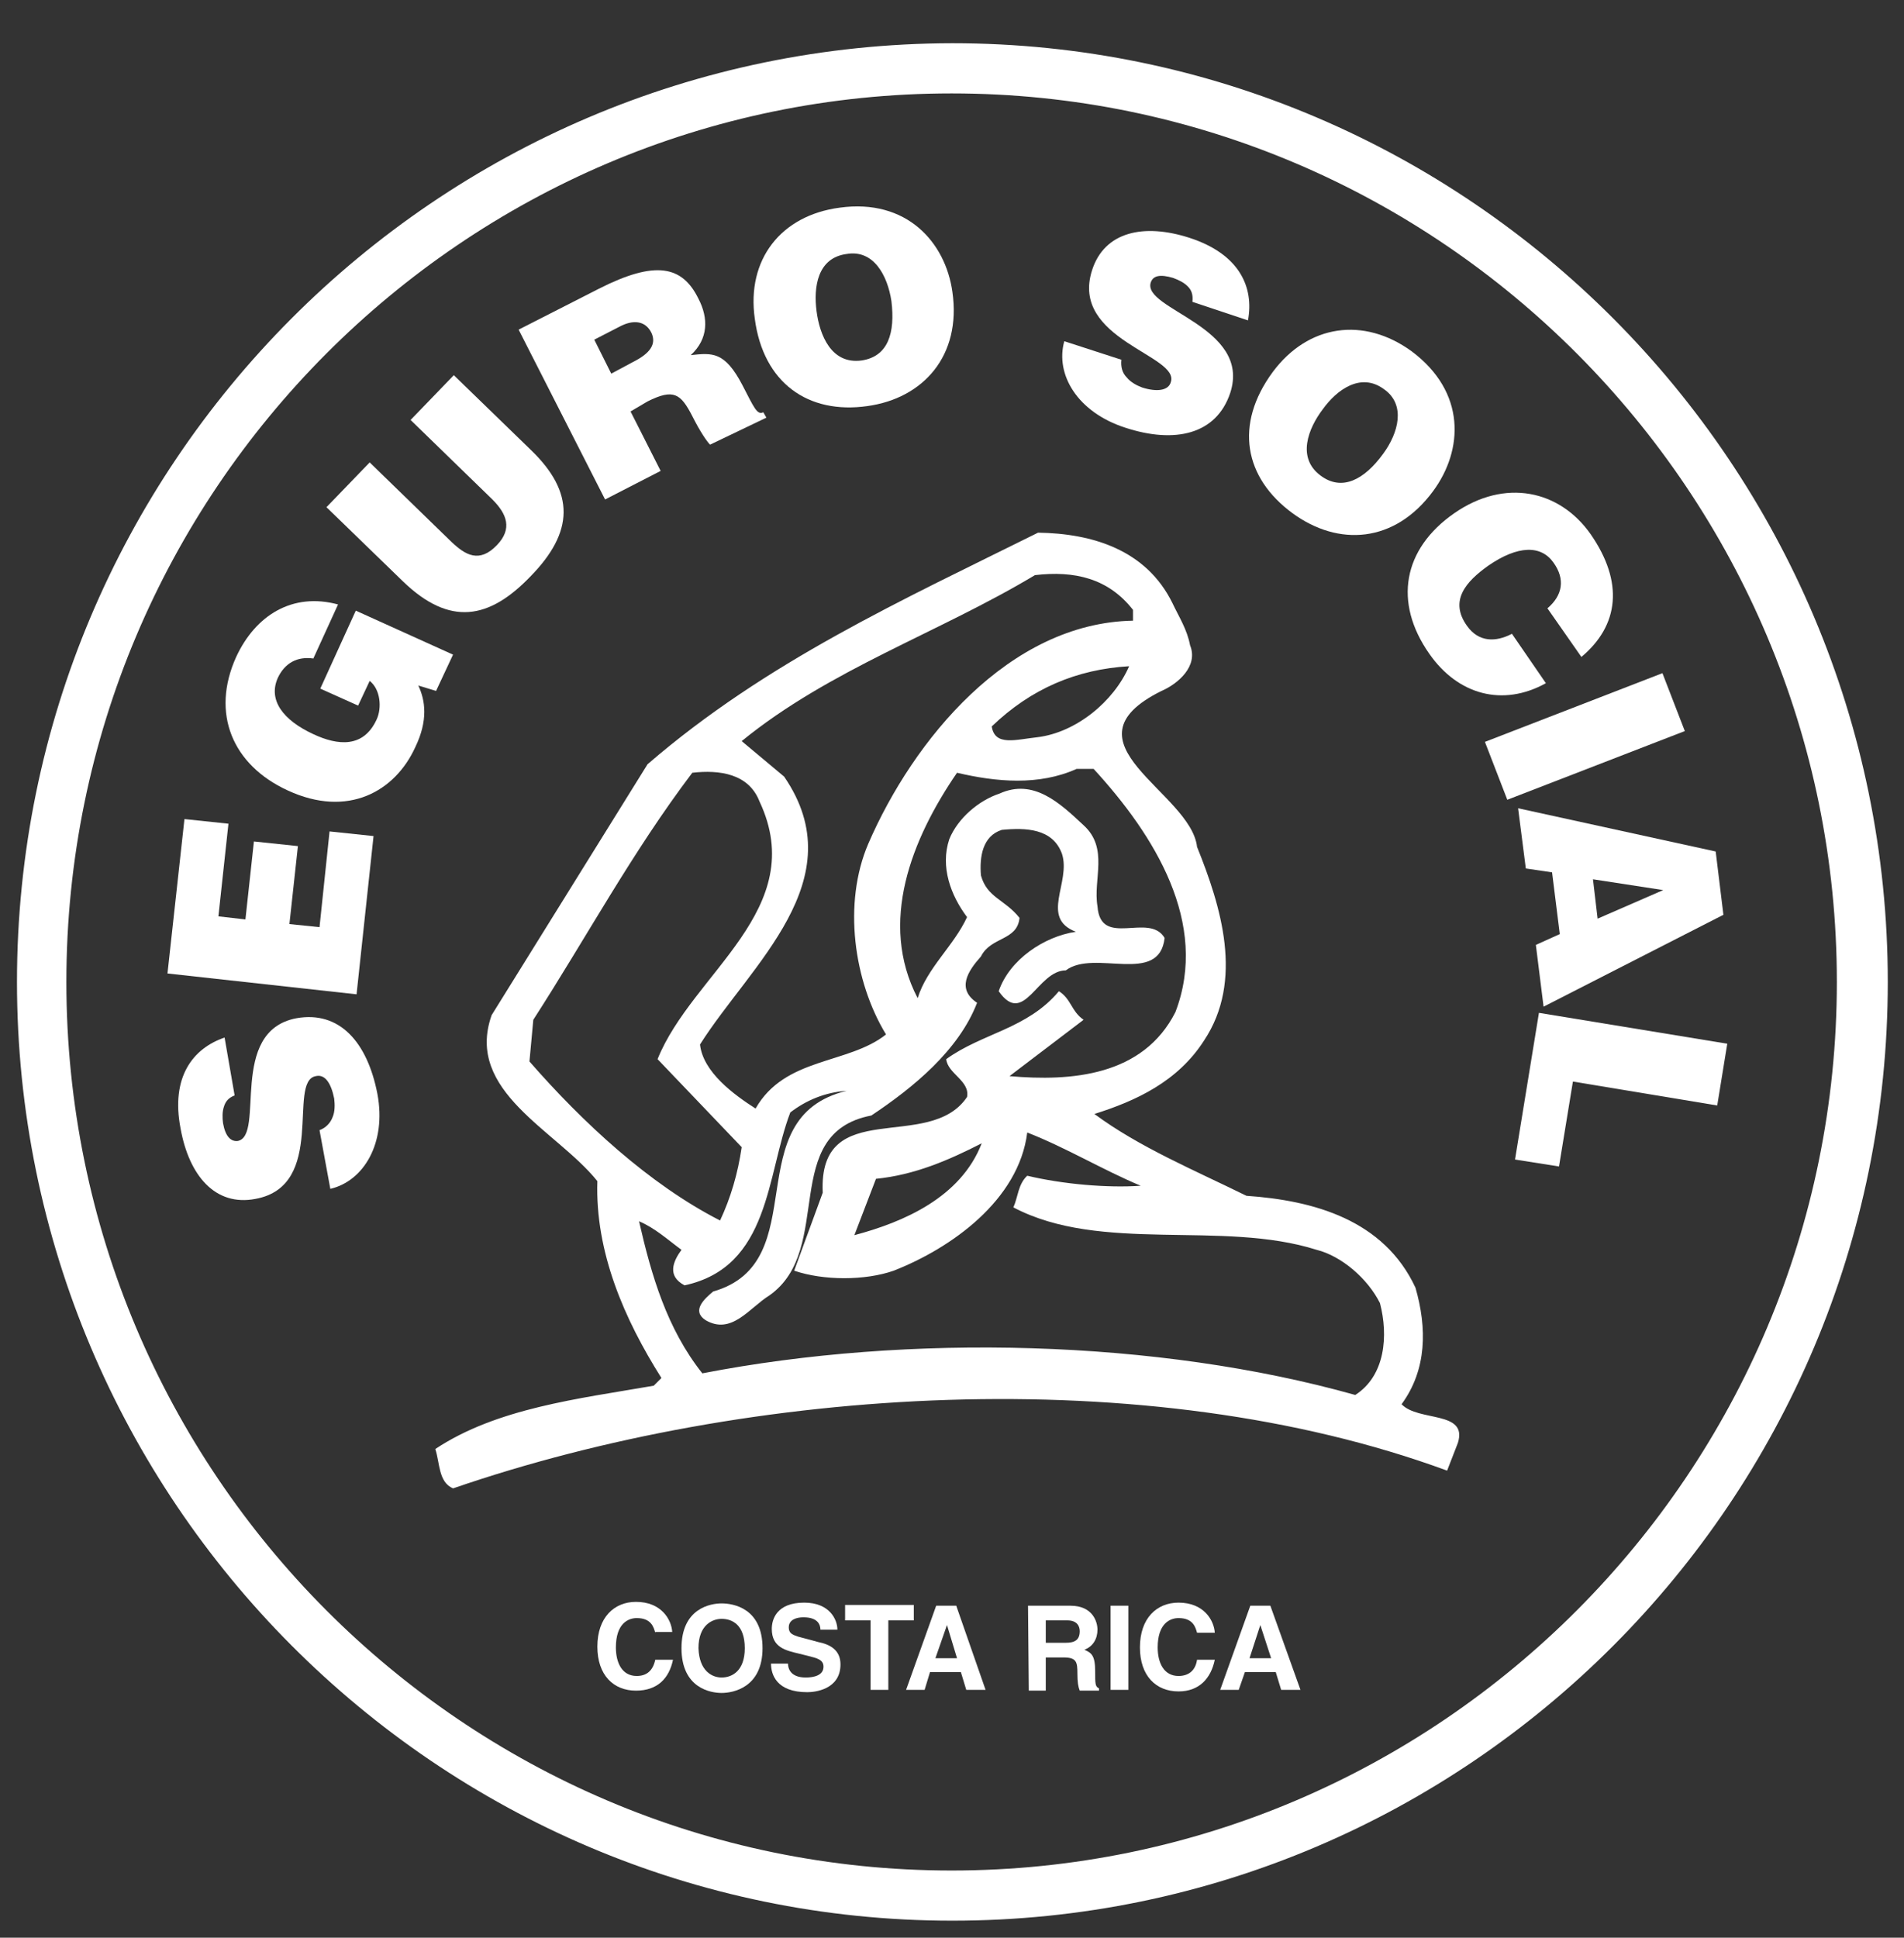 <?xml version="1.0" encoding="utf-8"?>
<!-- Generator: Adobe Illustrator 22.0.1, SVG Export Plug-In . SVG Version: 6.00 Build 0)  -->
<svg version="1.1" id="Capa_1" xmlns="http://www.w3.org/2000/svg" xmlns:xlink="http://www.w3.org/1999/xlink" x="0px" y="0px"
	 viewBox="0 0 246.7 251" style="enable-background:new 0 0 246.7 251;" xml:space="preserve">
<rect x="0" y="0" width="246.7" height="251" fill="#333333" stroke="none"/>
<style type="text/css">
	.st0{display:none;stroke:#FFFFFF;stroke-miterlimit:10;}
	.st1{fill:#FFFFFF;}
</style>
<rect x="-31" y="-32" class="st0" width="304" height="310"/>
<g>
	<g>
		<path class="st1" d="M2.2,127.2c0,67,54.4,121.6,121.2,121.6s121.2-54.5,121.2-121.6c0-67-54.4-121.6-121.2-121.6
			C56.5,5.7,2.2,60.2,2.2,127.2z M8.6,127.2c0-63.5,51.5-115.1,114.7-115.1c63.3,0,114.7,51.7,114.7,115.1
			c0,63.5-51.5,115.1-114.7,115.1C60.1,242.3,8.6,190.7,8.6,127.2z"/>
		<path class="st1" d="M151.9,78.1c0.9,1.9,1.9,3.4,2.3,5.5c1.1,2.7-1.6,5-3.7,5.9c-13.5,6.7,3.8,13.1,4.6,20.2
			c3.1,7.7,6.1,17.3,0.9,25.1c-3.4,5.3-8.8,7.8-14.2,9.5c5.8,4.3,13,7.3,19.7,10.6c8.7,0.6,17.8,3.1,21.9,11.9
			c1.5,5.2,1.5,10.6-1.8,15.1c2.2,2.3,8.6,0.8,7.3,5l-1.4,3.6c-38.9-14.3-90.5-10.9-128.8,2.3c-1.9-0.8-1.7-3.3-2.3-5.1
			c8-5.3,18.5-6.5,28.3-8.2l1-1c-4.8-7.6-8.6-16.3-8.3-25.5c-5.3-6.6-17.2-11.6-13.7-21.5L83.9,99c15.4-13.3,33.1-21.3,50.6-30
			C141.5,69.1,148.5,71.2,151.9,78.1z M134.1,74.5c-12.5,7.5-26.6,12.2-38,21.5l5.5,4.6c9.2,13.4-4.4,24.4-10.9,34.7
			c0.4,3.6,4.4,6.5,7.2,8.3c3.8-6.7,12-5.7,16.9-9.6c-4.2-6.9-5.6-17-2.3-24.7c5.8-13.4,18.2-28.6,34.3-28.9V79
			C143.6,74.9,139.2,73.9,134.1,74.5z M128.5,94.1c0.4,2.6,3.1,1.7,5.9,1.4c5-0.6,9.9-4.6,11.9-9.2
			C139.5,86.7,133.6,89.2,128.5,94.1z M139.5,99.6c-4.9,2.2-10.4,1.7-15.5,0.5c-5.9,8.6-10.2,19.4-5.1,29.2
			c1.2-3.9,4.7-6.8,6.4-10.5c-2.1-2.8-3.5-6.5-2.3-10.1c1.1-2.7,3.8-5,6.5-5.9c4.4-2,7.8,1.2,10.9,4.1c3.3,3,1.2,7,1.8,10.5
			c0.4,5.5,6.7,0.7,8.7,4.1c-0.7,6.2-9.1,1.4-12.8,4.2c-3.7,0-5.4,7.4-8.7,2.7c1.4-4.1,5.9-7.1,10-7.7c-4.7-1.8-0.6-6.4-1.8-10.1
			c-1.2-3.3-4.7-3.4-7.8-3.1c-2.5,0.8-2.9,3.5-2.7,5.9c0.8,2.9,3.1,3.1,5,5.5c-0.3,3-3.7,2.4-5,5c-1.7,1.9-3.2,4.2-0.5,6
			c-2.4,6.2-8.3,11-13.7,14.6c-12,2.3-4.7,17.3-13.2,23.3c-2.6,1.6-4.9,5.2-8.3,3.2c-1.8-1.2-0.2-2.7,1-3.7
			c13.3-3.8,2.9-22.5,17.3-26c-2.8,0.2-5.2,1.2-7.3,2.8c-3.1,8.1-2.6,20-13.7,22.4c-2.3-1.2-1.5-3.1-0.4-4.6
			c-1.9-1.4-3.4-2.8-5.5-3.7c1.6,7,3.6,13.9,8.2,19.7c26.8-5.2,59-4.4,84.6,2.8c3.9-2.5,4.3-7.7,3.2-11.9c-1.6-3.2-5-6.1-8.2-6.9
			c-12.3-3.9-27.9,0.5-39.3-5.5c0.6-1.3,0.6-3,1.8-4.1c4.6,1.1,10.4,1.6,14.7,1.3c-5-2.1-9.6-4.9-14.7-6.9
			c-1.1,8.8-9.9,15-17.3,17.9c-3.7,1.3-9.1,1.3-12.9,0l3.7-10.1c-0.6-12.7,13.8-5.1,18.7-12.4c0.4-2.1-2.5-3-2.7-4.9
			c4.7-3.4,10.5-3.9,14.6-8.8c1.6,1,1.6,2.6,3.2,3.7l-9.6,7.3c8,0.7,17.3,0,21.5-8.3c4.4-11.5-2.7-22.9-10.6-31.5
			C141.7,99.6,139.5,99.6,139.5,99.6z M89.7,100.1c-7.8,10.3-13.7,21.3-20.6,32l-0.5,5.4c6.9,7.9,15.5,15.9,24.7,20.6
			c1.4-3,2.3-6.1,2.8-9.5l-10.9-11.4c4.5-11.2,19.8-19.4,13.2-33.4C97,100.2,93.2,99.7,89.7,100.1z M113.5,152.7l-2.8,7.3
			c6.4-1.7,13.8-4.9,16.5-11.9C122.9,150.3,118.5,152.2,113.5,152.7z"/>
		<g>
			<path class="st1" d="M30.4,141.9c-0.8,0.3-1.2,0.8-1.4,1.5c-0.2,0.6-0.2,1.4-0.1,2.1c0.3,1.7,1,2.4,1.9,2.3
				c3.6-0.7-1.3-14.2,7.6-15.9c5.6-1,9.2,3.1,10.5,9.8c1.2,6.4-1.8,11.3-6.1,12.3l-1.4-7.6c0.8-0.3,1.4-0.9,1.7-1.7
				c0.3-0.7,0.3-1.6,0.2-2.4c-0.4-2-1.2-3.2-2.4-2.9c-3.7,0.7,1.5,14.2-7.8,15.9c-5.2,1-8.6-3-9.7-9.1c-1.3-6.7,1.6-10.4,5.7-11.8
				L30.4,141.9z"/>
			<path class="st1" d="M46.2,128.8l-24.5-2.7l2.2-20l5.7,0.6l-1.3,12l3.5,0.4l1.1-10.1l5.7,0.6l-1.1,10.1l3.9,0.4l1.3-12.4l5.7,0.6
				L46.2,128.8z"/>
			<path class="st1" d="M58.7,84.8l-2.2,4.7l-2.3-0.7c0.9,1.9,1.3,4.5-0.4,8c-2.6,5.7-8.7,9.2-16.5,5.6c-7.2-3.3-10-10-6.7-17.3
				c2.5-5.4,7.3-8.4,13.2-6.8l-3.2,7c-2.1-0.3-3.7,0.6-4.6,2.5c-1.3,2.9,0.7,5.5,4.6,7.3c3.2,1.5,6.5,1.8,8.2-1.9
				c0.7-1.5,0.5-3.9-0.9-5l-1.5,3.2l-4.9-2.2l4.6-10.1L58.7,84.8z"/>
			<path class="st1" d="M42.3,65.7l5.6-5.8l10.6,10.3c1.8,1.7,3.6,2.8,5.9,0.4c2-2.1,1.3-4-0.6-5.9L53.2,54.4l5.6-5.8l10,9.7
				c5.7,5.5,5.6,10.6-0.1,16.4c-5.3,5.5-10.4,6.5-16.5,0.6L42.3,65.7z"/>
			<path class="st1" d="M81.7,53.3l3.9,7.7l-7.2,3.7l-11.2-22l10.4-5.3c7.3-3.7,10.8-3,12.9,1.3c1.3,2.5,1.3,5.2-1,7.3
				c2.8-0.3,4.4-0.5,6.7,3.9c1.5,2.9,1.9,3.9,2.7,3.5l0.4,0.7L92,57.6c-0.4-0.4-1.3-1.7-2.3-3.7c-1.5-2.9-2.4-3.6-5.8-1.9L81.7,53.3
				z M79.2,48.4l2.8-1.5c2.2-1.1,3.1-2.3,2.4-3.8c-0.8-1.6-2.4-1.7-4.1-0.8L77,44L79.2,48.4z"/>
			<path class="st1" d="M123.4,37.8c1.2,8.3-3.8,13.8-11,14.8c-7.7,1.1-13.5-3-14.6-11.3c-1.1-7.7,3.4-13.4,11-14.4
				C117.5,25.7,122.5,31.4,123.4,37.8z M105.8,40.3c0.4,3.1,1.9,6.9,5.8,6.4c3.5-0.5,4.4-3.6,3.9-7.7c-0.5-3.3-2.3-6.7-5.8-6.1
				C105.9,33.4,105.4,37.2,105.8,40.3z"/>
			<path class="st1" d="M154.5,39.1c0.1-0.9-0.1-1.5-0.6-2s-1.1-0.8-1.9-1.1c-1.7-0.5-2.6-0.3-2.9,0.6c-1.1,3.5,13.1,5.7,10.3,14.3
				c-1.8,5.4-7.2,6.6-13.6,4.5c-6.2-2-9.1-6.9-7.9-11.2l7.4,2.4c-0.1,0.9,0.1,1.7,0.7,2.3c0.5,0.6,1.2,1,2,1.3
				c1.9,0.6,3.4,0.4,3.7-0.7c1.2-3.5-13.1-5.5-10.2-14.5c1.6-5,6.7-6.1,12.6-4.2c6.5,2.1,8.4,6.4,7.6,10.7L154.5,39.1z"/>
			<path class="st1" d="M185.7,63.6c-5,6.8-12.3,7.2-18.2,2.9c-6.3-4.6-7.6-11.5-2.6-18.3c4.6-6.2,11.8-7.2,18-2.7
				C190,50.8,189.6,58.3,185.7,63.6z M171.4,53c-1.9,2.5-3.4,6.3-0.3,8.6c2.8,2.1,5.7,0.5,8.1-2.8c2-2.7,3-6.4,0.1-8.4
				C176.3,48.2,173.2,50.5,171.4,53z"/>
			<path class="st1" d="M200.5,78.8c2-1.7,2.3-3.8,0.8-5.9c-1.6-2.3-4.6-2.3-8.5,0.4c-2.8,2-5.1,4.5-2.7,7.8c1.5,2.1,3.7,2.1,5.8,1
				l4.4,6.4c-5.6,3.1-11.4,1.5-15.1-3.8c-4.7-6.7-3.4-13.6,3.2-18.2c6.6-4.6,13.7-3,17.7,2.7c4.3,6.2,3.7,11.8-1.2,15.9L200.5,78.8z
				"/>
			<path class="st1" d="M192.4,96.1l23-8.9l2.9,7.5l-23,8.9L192.4,96.1z"/>
			<path class="st1" d="M196.7,104.7l25.6,5.6l1,8.2L200,130.4l-1-8l3.1-1.4l-1-8l-3.4-0.5L196.7,104.7z M215.5,115.3l-9.1-1.4
				l0.6,5.1L215.5,115.3z"/>
			<path class="st1" d="M199.4,131.2l24.4,4l-1.3,8l-18.7-3.1l-1.8,11l-5.7-0.9L199.4,131.2z"/>
		</g>
	</g>
	<g>
		<path class="st1" d="M84.9,211.5c-0.2-0.7-0.5-1.9-2.4-1.9c-1.1,0-2.7,0.7-2.7,3.8c0,2,0.8,3.7,2.7,3.7c1.3,0,2.1-0.7,2.4-2.1h2.3
			c-0.5,2.4-2,4-4.8,4c-2.9,0-5-2-5-5.7c0-3.8,2.2-5.8,5-5.8c3.3,0,4.6,2.3,4.7,3.9h-2.2V211.5z"/>
		<path class="st1" d="M93.5,207.7c1.5,0,5.3,0.6,5.3,5.8c0,5.1-3.8,5.8-5.3,5.8c-1.4,0-5.2-0.6-5.2-5.8S92.1,207.7,93.5,207.7z
			 M93.5,217.3c1.3,0,3-0.8,3-3.8c0-3.1-1.7-3.8-3-3.8c-1.2,0-3,0.8-3,3.8C90.6,216.5,92.3,217.3,93.5,217.3z"/>
		<path class="st1" d="M102.1,215.5c0,0.6,0.3,1.8,2.3,1.8c1.1,0,2.3-0.3,2.3-1.4c0-0.9-0.8-1.1-2-1.4l-1.2-0.3
			c-1.7-0.4-3.5-0.8-3.5-3.2c0-1.2,0.6-3.4,4.2-3.4c3.3,0,4.3,2.2,4.3,3.5h-2.2c0-0.5-0.2-1.6-2.2-1.6c-0.9,0-1.9,0.3-1.9,1.3
			c0,0.9,0.7,1,1.2,1.2l2.6,0.7c1.5,0.3,2.9,1,2.9,2.9c0,3.3-3.4,3.6-4.3,3.6c-4,0-4.7-2.3-4.7-3.7L102.1,215.5L102.1,215.5z"/>
		<path class="st1" d="M115.1,218.9h-2.3v-9h-3.3v-2h8.9v2h-3.3C115.1,209.9,115.1,218.9,115.1,218.9z"/>
		<path class="st1" d="M119.8,218.9h-2.4l3.9-10.9h2.6l3.8,10.9h-2.5l-0.7-2.3h-4L119.8,218.9z M121.2,214.8h2.8l-1.3-4.3l0,0
			L121.2,214.8z"/>
		<path class="st1" d="M133.2,208h5.5c2.9,0,3.5,2.1,3.5,3.1c0,1.2-0.6,2.2-1.7,2.6c0.9,0.4,1.4,0.7,1.4,2.8c0,1.6,0,2,0.5,2.2v0.3
			h-2.5c-0.2-0.5-0.3-1.1-0.3-2.2c0-1.5-0.1-2.1-1.8-2.1h-2.3v4.3h-2.2L133.2,208L133.2,208z M138.1,212.8c1.2,0,1.8-0.4,1.8-1.5
			c0-0.6-0.3-1.4-1.6-1.4h-2.8v2.9H138.1z"/>
		<path class="st1" d="M146.2,218.9h-2.3V208h2.3V218.9z"/>
		<path class="st1" d="M155.1,211.5c-0.2-0.7-0.5-1.9-2.4-1.9c-1.1,0-2.7,0.7-2.7,3.8c0,2,0.8,3.7,2.7,3.7c1.3,0,2.2-0.7,2.4-2.1
			h2.3c-0.5,2.4-2,4.1-4.7,4.1c-2.9,0-5-2-5-5.7c0-3.8,2.2-5.8,5-5.8c3.3,0,4.6,2.3,4.7,3.9H155.1z"/>
		<path class="st1" d="M160.5,218.9h-2.4L162,208h2.6l3.9,10.9H166l-0.7-2.3h-4L160.5,218.9z M161.9,214.8h2.8l-1.4-4.3l0,0
			L161.9,214.8z"/>
	</g>
</g>
</svg>
